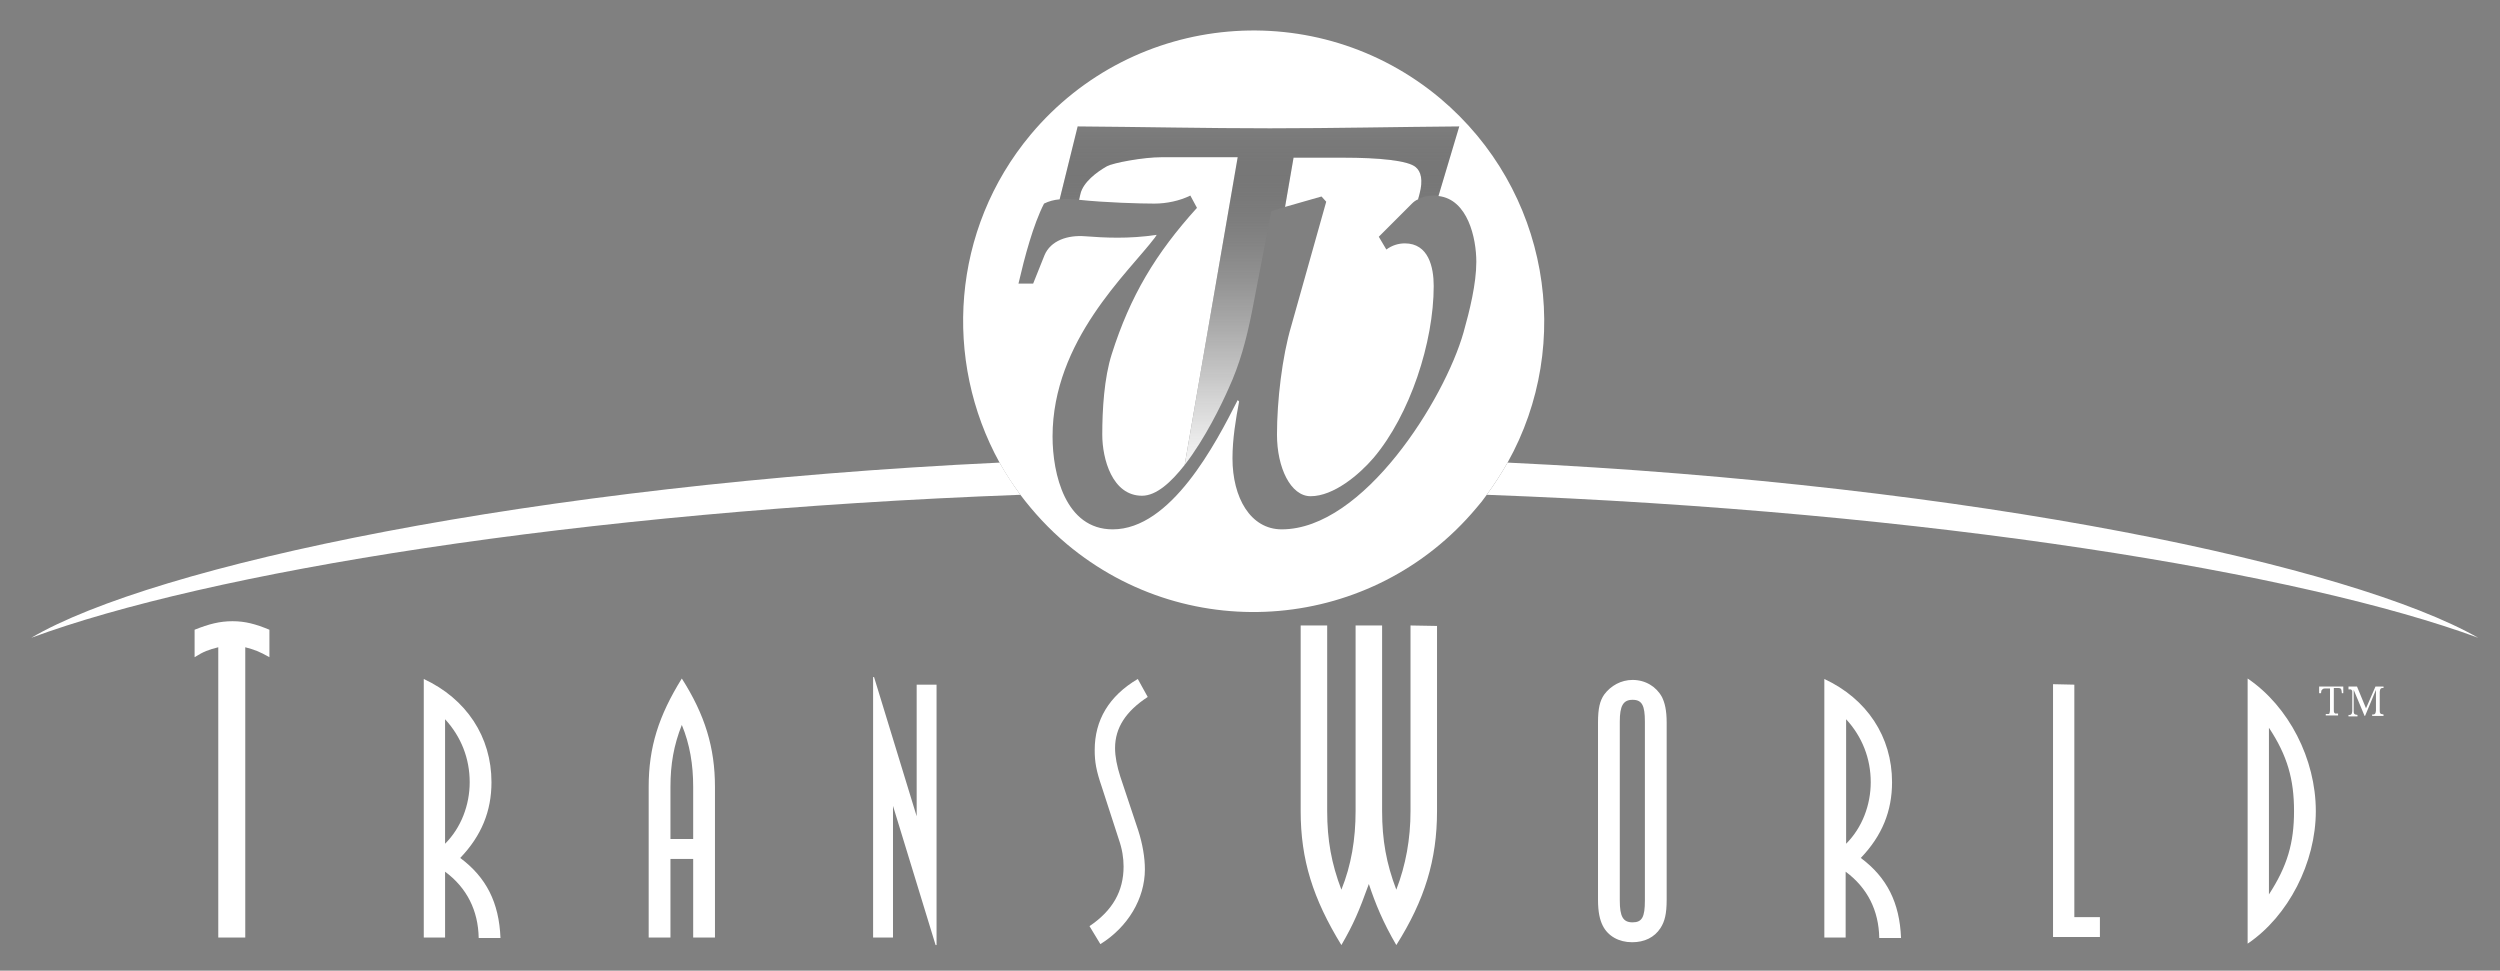 <?xml version="1.0" encoding="utf-8"?>
<!-- Generator: Adobe Illustrator 19.1.0, SVG Export Plug-In . SVG Version: 6.00 Build 0)  -->
<svg version="1.1" id="Layer_1" xmlns="http://www.w3.org/2000/svg" xmlns:xlink="http://www.w3.org/1999/xlink" x="0px" y="0px"
	 viewBox="41 293 528 205" style="enable-background:new 41 293 528 205;" xml:space="preserve">
<rect x="41" y="293" width="528" height="205" fill="#808080" stroke="none"/>
<style type="text/css">
	.st0{fill:none;}
	.st1{fill:#FFFFFF;}
	.st2{fill:url(#SVGID_1_);}
</style>
<g>
	<g>
		<path class="st0" d="M385.8,440.8c-2,0-2.7,1.3-2.7,4.6v37.8c0,3.4,0.7,4.6,2.7,4.6s2.6-1.1,2.6-4.6v-37.8
			C388.4,442,387.8,440.8,385.8,440.8z"/>
		<path class="st0" d="M182.6,459.2v11h4.8v-11c0-4.7-0.7-9-2.4-13.1C183.3,450.4,182.6,454.4,182.6,459.2z"/>
		<path class="st0" d="M135,444.9v26.3c3.4-3.4,5.2-8.2,5.2-13C140.2,453.2,138.4,448.6,135,444.9z"/>
		<path class="st0" d="M430.9,444.9v26.3c3.4-3.4,5.2-8.2,5.2-13C436.1,453.2,434.3,448.6,430.9,444.9z"/>
		<path class="st0" d="M520.2,481.9c3.9-6,5.3-10.9,5.3-17.6s-1.4-11.7-5.3-17.6V481.9z"/>
		<path class="st1" d="M82.1,426v5.8c1.9-1.2,3-1.6,5-2.1V491h5.6h0.1v-61.3c1.9,0.5,3,0.9,5.1,2.1V426c-2.9-1.2-5.1-1.8-7.8-1.8
			S85.1,424.8,82.1,426z"/>
		<line class="st0" x1="135.1" y1="491" x2="135" y2="491"/>
		<path class="st1" d="M138.2,474.2c4.5-4.7,6.6-9.9,6.6-16c0-9.6-5.3-17.6-14.3-21.8V491h4.5v-13.9c4.6,3.4,7,8.2,7.1,14h4.6
			C146.4,483.6,143.7,478.3,138.2,474.2z M135,471.2v-26.3c3.4,3.7,5.2,8.3,5.2,13.3C140.2,463,138.4,467.8,135,471.2z"/>
		<path class="st1" d="M178,459.2V491h4.6v-16.6h4.8V491h4.6v-31.8c0-8.3-2.1-15.2-7-22.9C180.1,444.2,178,450.8,178,459.2z
			 M187.4,470.2h-4.8v-11c0-4.8,0.7-8.8,2.4-13.1c1.7,4.1,2.4,8.4,2.4,13.1L187.4,470.2z"/>
		<polygon class="st1" points="234.6,465.4 225.6,436 225.4,436 225.4,491 229.6,491 229.6,463.2 238.6,492.6 238.8,492.6 
			238.8,437.6 234.6,437.6 		"/>
		<path class="st1" d="M283.4,440.2l-2.1-3.8c-6.1,3.6-9.1,8.7-9.1,15c0,2.5,0.3,4.3,1.5,7.8l3.6,11.1c0.7,2,1,3.9,1,5.7
			c0,5.2-2.3,9.3-7.2,12.6l2.3,3.8c5.8-3.6,9.4-9.6,9.4-15.8c0-2.5-0.5-5.4-1.4-8.2l-3.8-11.4c-0.7-2.2-1.1-4.2-1.1-6
			C276.5,446.7,278.8,443.2,283.4,440.2z"/>
		<path class="st1" d="M338.9,464.3c0,5.9-1,11.4-3,16.6c-2.1-5.5-3-10.5-3-16.6v-39.2h-5.6v39.2c0,5.9-0.9,11.4-3,16.6
			c-2.1-5.5-3-10.5-3-16.6v-39.2h-5.6v39.2c0,10.3,2.6,18.5,8.6,28.3c2.6-4.5,3.7-7.1,5.8-12.9c1.4,4.2,3,8.1,5.8,12.9
			c6-9.5,8.6-18,8.6-28.3v-39.1l-5.6-0.1L338.9,464.3L338.9,464.3z"/>
		<path class="st1" d="M385.8,436.6c-2.4,0-4.6,1.2-6,3.1c-0.9,1.3-1.3,2.9-1.3,5.9V483c0,2.7,0.4,4.3,1,5.5
			c1.1,2.2,3.4,3.5,6.2,3.5c2.6,0,4.7-1,6-3c0.9-1.4,1.3-3,1.3-6v-37.4c0-2.6-0.4-4.2-1-5.4C390.8,438,388.5,436.6,385.8,436.6z
			 M388.4,483.2c0,3.5-0.6,4.6-2.6,4.6s-2.7-1.2-2.7-4.6v-37.8c0-3.3,0.7-4.6,2.7-4.6s2.6,1.2,2.6,4.6V483.2z"/>
		<line class="st0" x1="430.9" y1="491" x2="430.8" y2="491"/>
		<path class="st1" d="M434,474.2c4.5-4.7,6.6-9.9,6.6-16c0-9.6-5.3-17.6-14.3-21.8V491h4.5v-13.9c4.6,3.4,7,8.2,7.1,14h4.6
			C442.2,483.6,439.5,478.3,434,474.2z M430.9,471.2v-26.3c3.4,3.7,5.2,8.3,5.2,13.3C436.1,463,434.3,467.8,430.9,471.2z"/>
		<polygon class="st1" points="479.1,437.6 474.6,437.5 474.6,490.9 484.5,490.9 484.5,486.7 479.1,486.7 		"/>
		<path class="st1" d="M515.7,436.3v56c8.6-5.8,14.4-17.1,14.4-28C530.1,453.3,524.4,442.2,515.7,436.3z M520.2,481.9v-35.2
			c3.9,5.9,5.3,10.9,5.3,17.6S524.1,475.9,520.2,481.9z"/>
		<line class="st0" x1="534.9" y1="444.1" x2="534.8" y2="444.1"/>
		<path class="st1" d="M530.8,439.4h0.4c0-0.3,0.1-0.5,0.1-0.6c0.1-0.1,0.2-0.2,0.3-0.3c0.2-0.1,0.4-0.1,0.7-0.1h0.8v4.5
			c0,0.4-0.1,0.6-0.1,0.7s-0.1,0.2-0.2,0.2c0,0-0.2,0-0.6,0v0.3h2.6v-0.4c-0.3,0-0.6,0-0.6,0c-0.1-0.1-0.2-0.1-0.2-0.2
			c-0.1-0.1-0.1-0.3-0.1-0.7v-4.5h0.7c0.3,0,0.5,0,0.7,0.1c0.1,0.1,0.2,0.2,0.2,0.3c0,0.1,0.1,0.4,0.1,0.7h0.3V438h-5.1L530.8,439.4
			L530.8,439.4z"/>
		<path class="st1" d="M540.7,442.6l-1.9-4.6H537v0.6c0.3,0,0.5,0,0.5,0c0.1,0.1,0.2,0.1,0.2,0.2c0.1,0,0.1,0.2,0.1,0.5v3.9
			c0,0.2-0.1,0.4-0.1,0.5c-0.1,0.1-0.1,0.2-0.2,0.2c0,0.1-0.2,0.1-0.5,0.1v0.3h1.9V444c-0.3-0.1-0.5-0.1-0.5-0.1
			c-0.1-0.1-0.2-0.1-0.2-0.2c-0.1-0.1-0.1-0.3-0.1-0.6v-4.4l2.3,5.5h0.1l2.3-5.5v4.4c0,0.2-0.1,0.4-0.1,0.5
			c-0.1,0.1-0.1,0.2-0.2,0.2c0,0.1-0.2,0.1-0.5,0.1v0.3h2.4v-0.3c-0.3-0.1-0.5-0.1-0.5-0.1c-0.1-0.1-0.2-0.1-0.2-0.2
			c-0.1-0.1-0.1-0.3-0.1-0.6v-3.9c0-0.2,0.1-0.4,0.1-0.5c0.1-0.1,0.1-0.2,0.2-0.2c0-0.1,0.2-0.1,0.5-0.1V438h-1.7L540.7,442.6z"/>
		<path class="st1" d="M564.4,427.7c-26.7-15.2-105.8-32.3-205-37c-1.3,2.3-2.8,4.6-4.4,6.8C449.3,401,527.5,414.1,564.4,427.7z"/>
		<path class="st1" d="M47.6,427.7c37-13.7,114.8-26.7,208.9-30.2c-1.6-2.2-3.1-4.5-4.4-6.8C153,395.4,73.5,412.5,47.6,427.7z"/>
		<path class="st1" d="M340,328.3c-1.6-1.4-7.7-2-15.4-2h-10.4l-1.8,10.4l7.7-2.2l1,1.1l-7.4,26.3c-1.9,6.4-3,15.7-3,22.9
			c0,7,2.9,13,7.1,13c4.9,0,10.3-4.6,13.3-8.1c7.7-9.1,12.7-24.4,12.7-36.3c0-4-1.1-9-6.1-9c-1.3,0-2.7,0.4-3.9,1.3l-1.6-2.7l7-7
			c0.4-0.4,0.8-0.7,1.3-0.9l0.3-1.1C341.6,331,341.1,329.2,340,328.3z"/>
		<path class="st1" d="M302.4,326.2h-16c-4,0-10.3,1.2-11.6,1.9c-2.3,1.3-5,3.4-5.6,5.8l-0.3,1.3c5.6,0.6,13,0.8,15.9,0.8
			c2.6,0,5.4-0.6,7.6-1.7l1.4,2.6c-8.7,9.6-14.1,18.6-18,30.9c-1.6,5-2,11.7-2,17c0,5.1,2.1,12.9,8.4,12.9c3,0,6.1-2.8,9-6.5
			L302.4,326.2z"/>
		<path class="st1" d="M359.4,390.7c14.1-25.2,8.7-57.6-14.2-76.9c-26-21.8-64.7-18.4-86.5,7.6c-16.8,20.1-18.5,47.7-6.6,69.3
			c1.3,2.4,2.8,4.6,4.4,6.8c2.8,3.7,6,7.2,9.8,10.4c26,21.8,64.7,18.4,86.5-7.6c0.8-0.9,1.5-1.8,2.2-2.8
			C356.6,395.3,358.1,393,359.4,390.7z M301.3,389.8c0-4.1,0.7-8.3,1.4-12l-0.3-0.3c-4.7,9.3-14.1,27.3-26.4,27.3
			c-10,0-12.7-11.7-12.7-19.6c0-20.3,16-34.6,21.6-42l0.4-0.6c-6,0.9-11.1,0.6-15.1,0.3c-3.7-0.3-7.3,0.9-8.6,4l-2.4,6h-3.1
			c1.3-5.6,3.1-12.4,5.4-16.9c1-0.5,2.1-0.8,3.3-0.9l3.8-15.4c13.6,0.1,27.1,0.4,40.6,0.4s26.9-0.3,40-0.4l-4.4,14.7
			c6.2,0.7,8,8.9,8,13.9c0,4.6-1.4,10.3-2.7,14.9c-4,14.1-21.1,41.6-38.4,41.6C305.1,404.8,301.3,398.1,301.3,389.8z"/>
	</g>
	
		<linearGradient id="SVGID_1_" gradientUnits="userSpaceOnUse" x1="307" y1="44.408" x2="307" y2="-34.038" gradientTransform="matrix(1 0 0 -1 0 362)">
		<stop  offset="0" style="stop-color:#000000;stop-opacity:0"/>
		<stop  offset="0.108" style="stop-color:#333333;stop-opacity:0.108"/>
		<stop  offset="0.238" style="stop-color:#686868;stop-opacity:0.238"/>
		<stop  offset="0.369" style="stop-color:#969696;stop-opacity:0.369"/>
		<stop  offset="0.499" style="stop-color:#BCBCBC;stop-opacity:0.499"/>
		<stop  offset="0.628" style="stop-color:#D9D9D9;stop-opacity:0.628"/>
		<stop  offset="0.755" style="stop-color:#EEEEEE;stop-opacity:0.755"/>
		<stop  offset="0.88" style="stop-color:#FBFBFB;stop-opacity:0.88"/>
		<stop  offset="1" style="stop-color:#FFFFFF"/>
	</linearGradient>
	<path class="st2" d="M267.8,335.1c0.3,0,0.7,0.1,1.1,0.1l0.3-1.3c0.6-2.4,3.3-4.5,5.6-5.8c1.3-0.7,7.6-1.9,11.6-1.9h16l-11.2,65
		c4.3-5.5,7.9-13,9.3-16.2c2.3-5,3.7-10.1,4.9-16.1l4.1-21.3l2.9-0.9l1.8-10.4h10.4c7.7,0,13.8,0.6,15.4,2c1.1,0.9,1.6,2.7,0.8,5.7
		l-0.3,1.1c1-0.6,2.2-0.8,3.4-0.8c0.3,0,0.6,0,0.9,0.1l4.4-14.7c-13.1,0.1-26.5,0.4-40,0.4s-27-0.3-40.6-0.4l-3.8,15.4
		C265.8,335,266.8,335,267.8,335.1z"/>
</g>
</svg>
